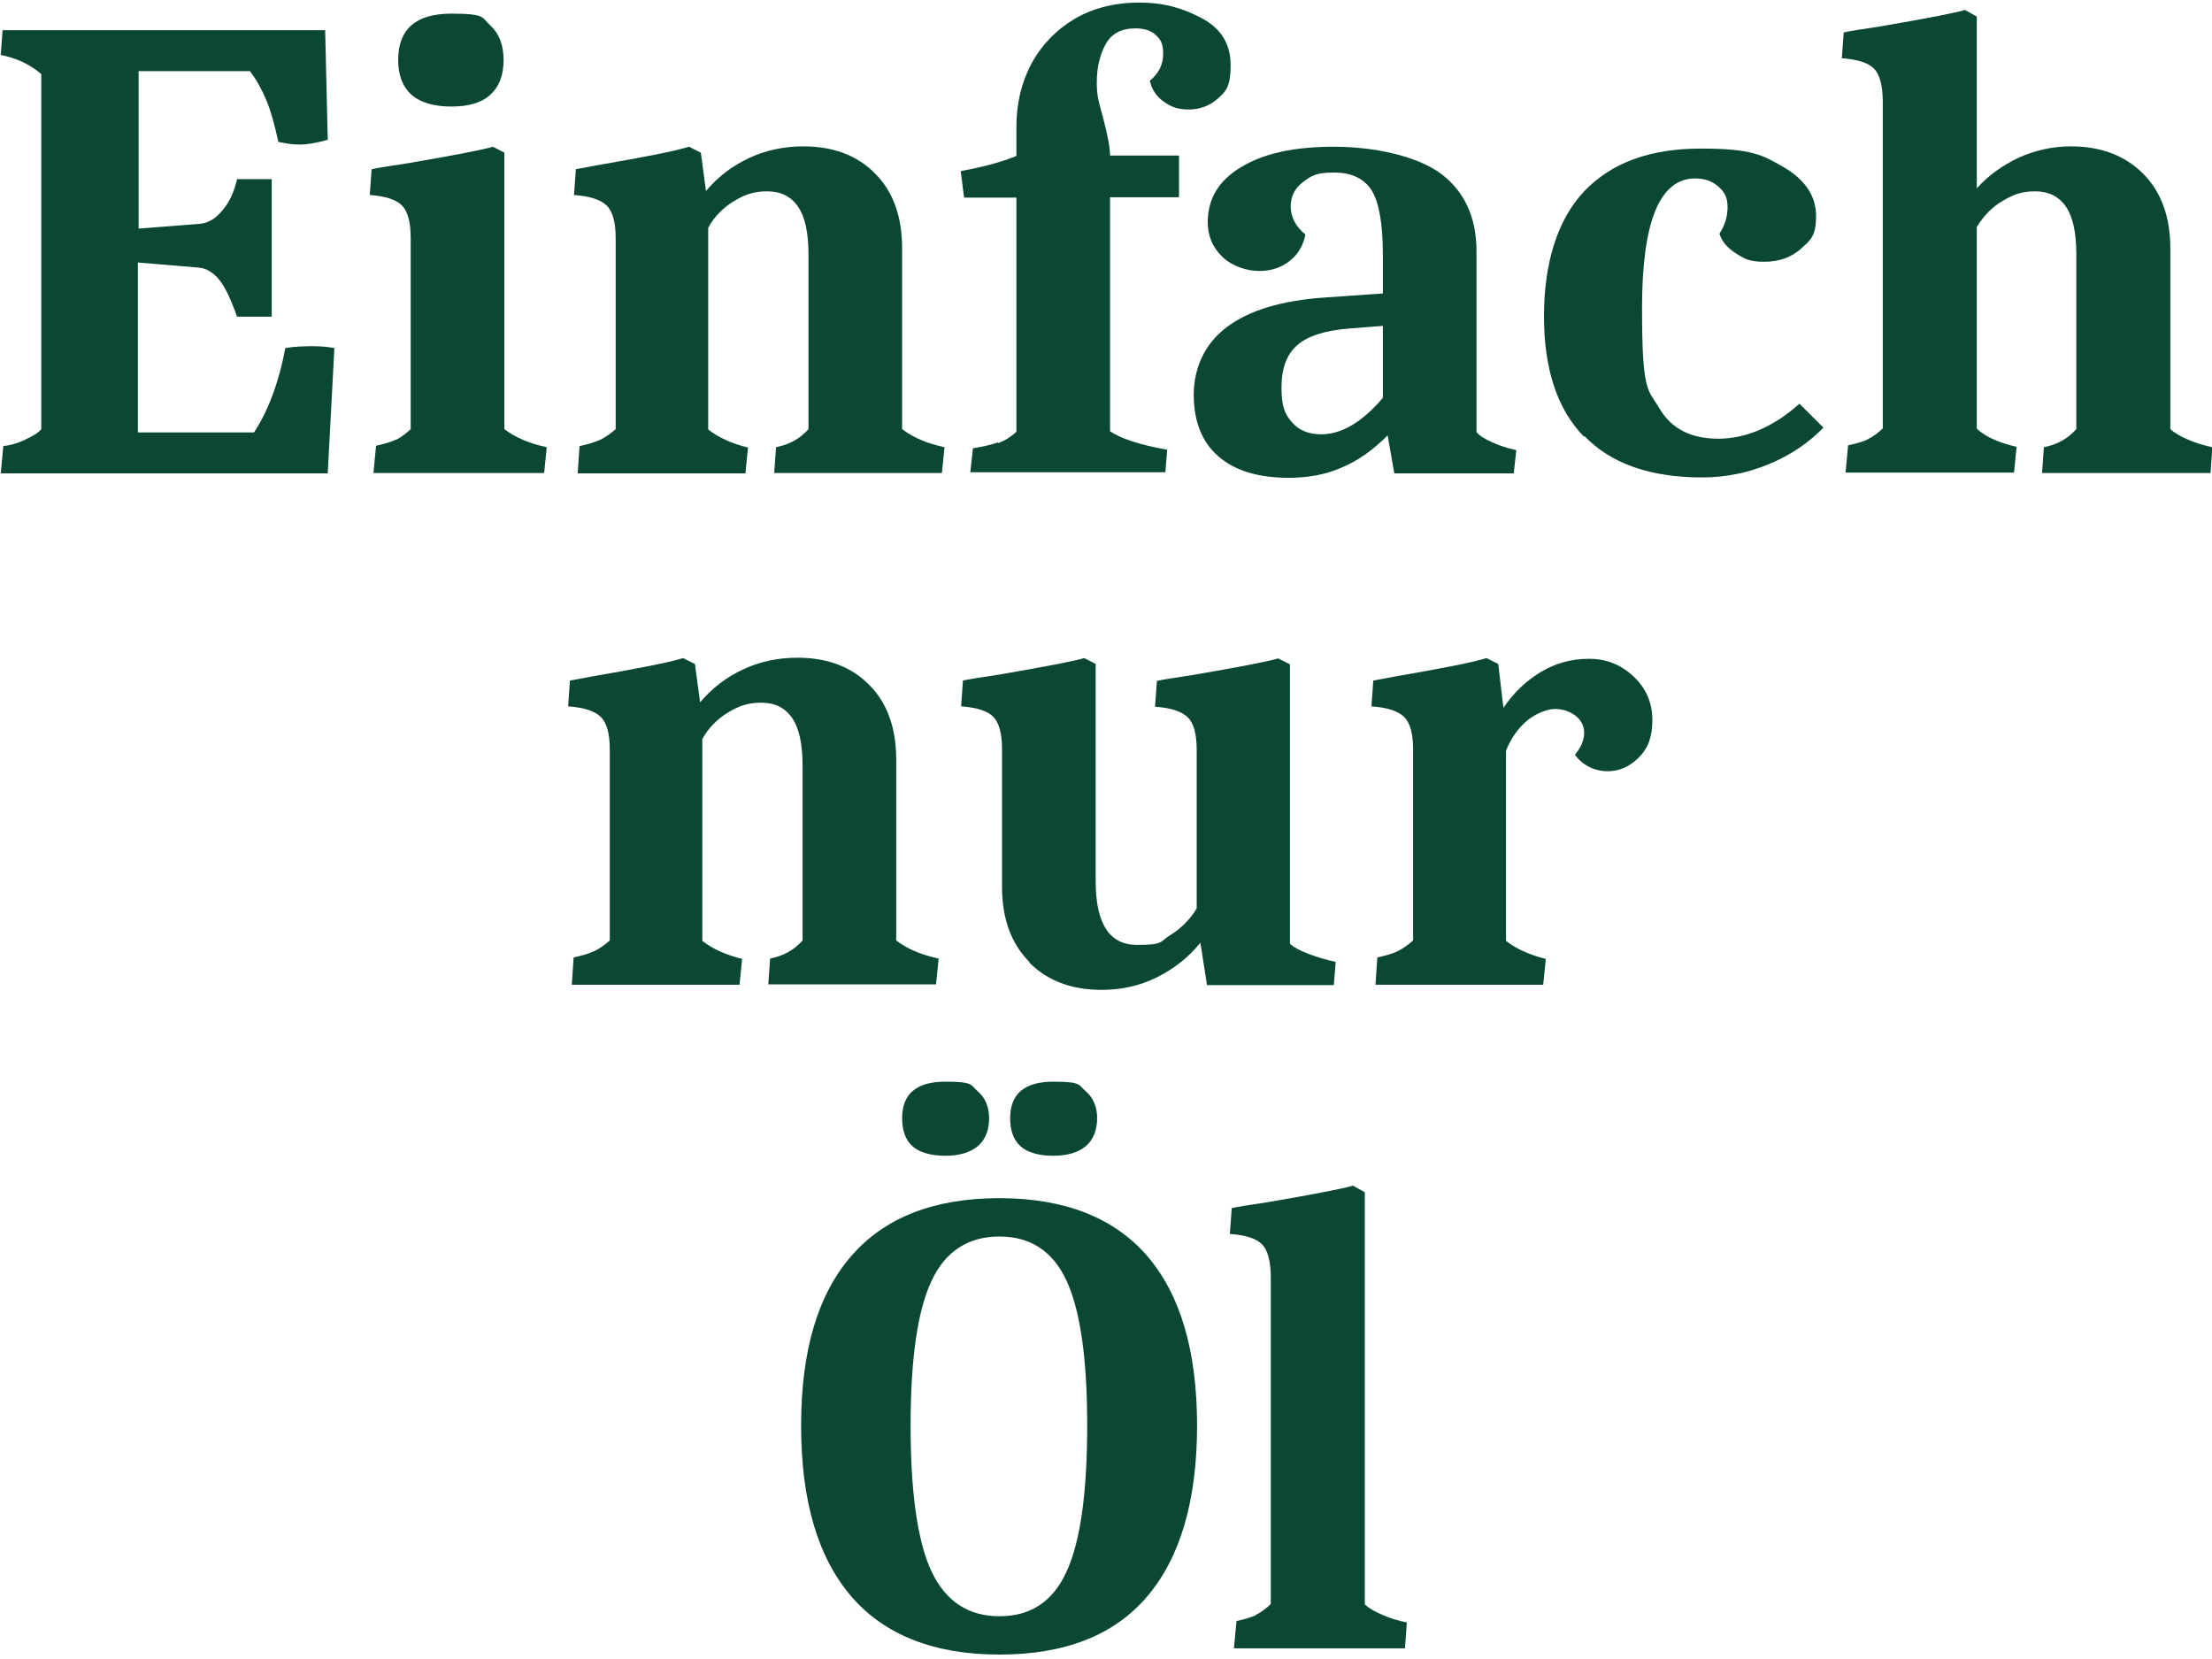 <?xml version="1.0" encoding="UTF-8"?>
<svg xmlns="http://www.w3.org/2000/svg" width="200" height="150" version="1.1" viewBox="0 0 600 450">
  <defs>
    <style>
      .cls-1 {
        fill: #0b4833;
      }
    </style>
  </defs>
  
  <g>
    <g id="Ebene_1">
      <g>
        <path class="cls-1" d="M6.9,119.2c2-.9,3.5-1.8,4.3-2.8V20.1c-2.9-2.5-6.5-4.3-11-5.2l.5-6.7h87.5l.7,29.7c-2.8.8-5.3,1.3-7.6,1.3s-3.1-.2-5.8-.7c-1-4.6-2-8.3-3.2-11.2-1.2-2.9-2.7-5.6-4.5-8h-30.2v42.7l16.7-1.3c2.2-.2,4.2-1.4,6-3.6,1.9-2.2,3.2-5,4-8.5h9.4v37.3h-9.4c-1.7-4.8-3.3-8.2-4.9-10.1-1.6-1.9-3.4-3-5.4-3.2l-16.6-1.4v46.1h31.5c3.8-5.8,6.7-13.4,8.5-22.9,2.5-.4,5-.5,7.4-.5s4,.2,5.9.5l-1.8,34H.2l.7-7.4c1.9-.2,3.9-.8,5.9-1.7Z"/>
        <path class="cls-1" d="M107.4,119.3c1.3-.6,2.6-1.6,4-2.9v-51.8c0-4.3-.8-7.3-2.4-8.9-1.6-1.6-4.5-2.5-8.7-2.8l.5-7c1.8-.4,5-.9,9.7-1.6,12.8-2.2,20.6-3.7,23.2-4.5l3.1,1.6v75c3,2.3,6.8,3.9,11.5,4.9l-.7,7h-46.3l.7-7.4c2.3-.5,4-1,5.3-1.6ZM111.6,25.7c-2.4-2.2-3.6-5.3-3.6-9.4,0-8.4,4.8-12.6,14.4-12.6s8.2,1.1,10.6,3.2c2.4,2.2,3.6,5.3,3.6,9.4s-1.2,7.2-3.6,9.4c-2.4,2.2-5.9,3.2-10.6,3.2s-8.4-1.1-10.8-3.2Z"/>
        <path class="cls-1" d="M162.8,119.3c1.3-.6,2.7-1.6,4.2-2.9v-51.8c0-4.3-.8-7.3-2.5-8.9-1.7-1.6-4.6-2.5-8.8-2.8l.5-7,5.9-1.1c12.7-2.2,21-3.8,24.8-5l3.2,1.6,1.4,10.4c3.2-3.8,7.1-6.8,11.6-8.9,4.5-2.1,9.4-3.2,14.8-3.2,8.2,0,14.7,2.5,19.5,7.4,4.9,4.9,7.3,11.7,7.3,20.3v49c3,2.3,6.8,3.9,11.5,4.9l-.7,7h-45.5l.5-7c3.6-.7,6.5-2.3,8.8-4.9v-47.3c0-5.9-.9-10.2-2.8-13-1.9-2.8-4.7-4.2-8.4-4.2s-6.1.9-9.1,2.7c-2.9,1.8-5.3,4.2-6.9,7.2v54.7c2.8,2.2,6.4,3.8,10.8,4.9l-.7,7h-45.5l.5-7.4c2.3-.5,4-1,5.3-1.6Z"/>
        <path class="cls-1" d="M270.7,120.2c1.7-.6,3.4-1.6,5-3.1v-63.5h-14.2l-.9-7.2c6.1-1.1,11.2-2.5,15.1-4.1v-7.9c0-6.4,1.4-12.1,4.1-17.2,2.8-5.1,6.7-9.1,11.7-12.1,5-2.9,10.9-4.4,17.5-4.4s11.6,1.4,16.9,4.2c5.3,2.8,7.9,7,7.9,12.7s-1.1,7-3.3,9c-2.2,2-4.9,3.1-8,3.1s-4.8-.7-6.8-2.1c-2-1.4-3.3-3.3-3.8-5.7,2.4-2,3.6-4.4,3.6-7.2s-.6-3.9-1.9-5.1c-1.3-1.3-3.1-1.9-5.7-1.9-3.7,0-6.4,1.4-8,4.3-1.6,2.9-2.4,6.4-2.4,10.4s.6,5.3,1.8,9.9c1.2,4.6,1.8,7.9,1.8,9.9h18.7v11.3h-18.7v63.5c3,2,8.2,3.7,15.5,5l-.5,6.1h-52.9l.7-6.5c2.9-.5,5.2-1,6.8-1.6Z"/>
        <path class="cls-1" d="M330.5,123.8c-4.4-3.8-6.7-9.4-6.7-16.7s3-13.9,9-18.4c6-4.5,14.8-7.2,26.5-8l15.8-1.1v-10.4c0-8.4-1-14.2-3-17.5-2-3.2-5.4-4.9-10.3-4.9s-6.1.9-8.4,2.6c-2.2,1.7-3.3,3.9-3.3,6.6s1.3,5.5,4,7.6c-.6,3-2,5.4-4.3,7.2s-5,2.7-8.3,2.7-7.3-1.3-9.9-3.8c-2.6-2.5-4-5.6-4-9.4,0-6.4,3-11.4,9.1-15,6.1-3.7,14.4-5.5,25.1-5.5s22.3,2.4,28.9,7.2c6.5,4.8,9.8,11.9,9.8,21.2v49c.8,1,2.3,1.9,4.3,2.8,2,.9,4.2,1.6,6.5,2.1l-.7,6.3h-32.4l-1.8-10.3c-4,4-8.1,6.9-12.4,8.7-4.3,1.9-9.1,2.8-14.4,2.8-8.3,0-14.6-1.9-19.1-5.8ZM375.1,108v-19.6l-9,.7c-6.6.5-11.3,2-14.2,4.5-2.9,2.5-4.3,6.4-4.3,11.5s.9,7.2,2.8,9.4c1.9,2.2,4.5,3.3,8,3.3,5.5,0,11.1-3.3,16.7-9.9Z"/>
        <path class="cls-1" d="M429.6,118.4c-7.2-7.4-10.8-18.3-10.8-32.6s3.6-26.2,10.9-33.9c7.3-7.7,17.8-11.6,31.6-11.6s16.8,1.7,22.6,5.1c5.8,3.4,8.7,7.8,8.7,13.2s-1.4,6.4-4,8.8c-2.7,2.4-6,3.6-10,3.6s-5.3-.7-7.6-2.2c-2.3-1.4-3.9-3.2-4.6-5.4,1.4-2.2,2.2-4.6,2.2-7.2s-.8-4.1-2.5-5.6-3.8-2.2-6.3-2.2c-9.6,0-14.4,11.7-14.4,35.1s1.6,22,4.8,27.4c3.2,5.4,8.5,8.1,15.9,8.1s15-3.2,22-9.5l6.5,6.5c-4.1,4.2-9,7.5-14.8,9.9-5.8,2.4-11.8,3.6-18.1,3.6-14,0-24.7-3.7-31.9-11.2Z"/>
        <path class="cls-1" d="M506.7,119.1c1.3-.6,2.6-1.6,4-2.9V27.7c0-4.4-.8-7.5-2.4-9.1-1.6-1.6-4.5-2.5-8.7-2.8l.5-7c1.8-.4,5-.9,9.7-1.6,12.8-2.2,20.6-3.7,23.2-4.5l3.2,1.8v46.6c3.1-3.5,6.9-6.2,11.3-8.3,4.4-2,9.2-3.1,14.2-3.1,8.2,0,14.7,2.5,19.6,7.4,4.9,4.9,7.4,11.7,7.4,20.3v49c1.1,1,2.6,1.9,4.7,2.8,2,.9,4.3,1.6,6.7,2.1l-.5,7h-45.7l.5-7c3.6-.7,6.5-2.3,8.8-4.9v-47.3c0-5.9-.9-10.2-2.8-13-1.9-2.8-4.7-4.2-8.4-4.2s-5.9.9-8.8,2.6c-2.9,1.7-5.2,4.1-7,7.1v54.7c2.4,2.2,6,3.8,10.8,4.9l-.7,7h-45.7l.7-7.4c2.3-.5,4-1,5.3-1.6Z"/>
        <path class="cls-1" d="M161.2,258c1.3-.6,2.7-1.6,4.2-2.9v-51.8c0-4.3-.8-7.3-2.5-8.9-1.7-1.6-4.6-2.5-8.8-2.8l.5-7,5.9-1.1c12.7-2.2,21-3.8,24.8-5l3.2,1.6,1.4,10.4c3.2-3.8,7.1-6.8,11.6-8.9,4.5-2.1,9.4-3.2,14.8-3.2,8.2,0,14.7,2.5,19.5,7.4,4.9,4.9,7.3,11.7,7.3,20.3v49c3,2.3,6.8,3.9,11.5,4.9l-.7,7h-45.5l.5-7c3.6-.7,6.5-2.3,8.8-4.9v-47.3c0-5.9-.9-10.2-2.8-13-1.9-2.8-4.7-4.2-8.4-4.2s-6.1.9-9.1,2.7c-2.9,1.8-5.3,4.2-6.9,7.2v54.7c2.8,2.2,6.4,3.8,10.8,4.9l-.7,7h-45.5l.5-7.4c2.3-.5,4-1,5.3-1.6Z"/>
        <path class="cls-1" d="M279.2,260.9c-4.9-4.9-7.4-11.7-7.4-20.3v-37.3c0-4.3-.8-7.3-2.4-8.9-1.6-1.6-4.5-2.5-8.7-2.8l.5-7c1.8-.4,5-.9,9.7-1.6,12.8-2.2,20.6-3.7,23.2-4.5l3.1,1.6v58.9c0,11.5,3.7,17.3,11.2,17.3s6.1-.9,9.1-2.7c2.9-1.8,5.3-4.2,7.1-7.2v-43c0-4.3-.8-7.3-2.5-8.9-1.7-1.6-4.6-2.5-8.8-2.8l.5-7c1.8-.4,5-.9,9.7-1.6,12.8-2.2,20.6-3.7,23.2-4.5l3.2,1.6v75.8c1.1,1,2.8,1.9,5.2,2.8,2.4.9,4.8,1.6,7.2,2.1l-.5,6.3h-34.4l-1.8-11.5c-3.2,4-7.2,7.1-11.8,9.4-4.6,2.3-9.6,3.4-15,3.4-8.2,0-14.7-2.5-19.6-7.4Z"/>
        <path class="cls-1" d="M379.1,258c1.3-.6,2.7-1.6,4.2-2.9v-51.8c0-4.3-.8-7.3-2.5-8.9-1.7-1.6-4.6-2.5-8.8-2.8l.5-7,5.9-1.1c12.7-2.2,21-3.8,24.8-5l3.2,1.6,1.4,11.9c2.8-4.1,6.1-7.3,10.1-9.7,4-2.4,8.3-3.6,13.1-3.6s8.7,1.6,12.1,4.8c3.4,3.2,5.1,7.1,5.1,11.8s-1.2,7.7-3.7,10.2c-2.5,2.5-5.3,3.7-8.5,3.7s-6.7-1.5-8.8-4.5c1.7-2,2.5-4,2.5-5.9s-.8-3.5-2.4-4.7c-1.6-1.2-3.5-1.8-5.5-1.8s-5,1.1-7.5,3.1c-2.5,2.1-4.4,4.8-5.8,8.2v51.6c2.8,2.2,6.4,3.8,10.8,4.9l-.7,7h-45.5l.5-7.4c2.3-.5,4.1-1,5.3-1.6Z"/>
        <path class="cls-1" d="M230.9,433c-9.1-10.6-13.6-26-13.6-46.3s4.5-35.5,13.6-46c9.1-10.5,22.5-15.7,40.2-15.7s31.1,5.3,40.1,15.7c9,10.5,13.5,25.8,13.5,46s-4.5,35.7-13.5,46.3c-9,10.6-22.4,15.8-40.1,15.8s-31.2-5.3-40.2-15.8ZM247.5,310.9c-1.9-1.7-2.8-4.3-2.8-7.6,0-6.6,3.9-9.9,11.7-9.9s6.8.9,8.8,2.6c2,1.7,3.1,4.2,3.1,7.3s-1,5.9-3.1,7.6c-2,1.7-5,2.6-8.8,2.6s-7.1-.9-8.9-2.6ZM289.3,426.3c3.7-8,5.6-21.2,5.6-39.6s-1.9-31.3-5.6-39.3c-3.7-8-9.8-12-18.2-12s-14.7,4-18.4,12c-3.8,8-5.7,21.1-5.7,39.3s1.9,31.6,5.7,39.6c3.8,8,9.9,12.1,18.4,12.1s14.5-4,18.2-12.1ZM276.8,310.9c-1.9-1.7-2.8-4.3-2.8-7.6,0-6.6,3.9-9.9,11.7-9.9s6.8.9,8.8,2.6c2,1.7,3.1,4.2,3.1,7.3s-1,5.9-3.1,7.6c-2,1.7-5,2.6-8.8,2.6s-7.1-.9-8.9-2.6Z"/>
        <path class="cls-1" d="M340.7,438c1.3-.6,2.6-1.6,4-2.9v-88.5c0-4.4-.8-7.5-2.4-9.1s-4.5-2.5-8.7-2.8l.5-7c1.8-.4,5-.9,9.7-1.6,12.8-2.2,20.6-3.7,23.2-4.5l3.2,1.8v111.8c1.1,1,2.6,1.9,4.7,2.8,2,.9,4.3,1.6,6.7,2.1l-.5,7h-46.4l.7-7.4c2.3-.5,4-1,5.3-1.6Z"/>
      </g>
    </g>
  </g>
</svg>
